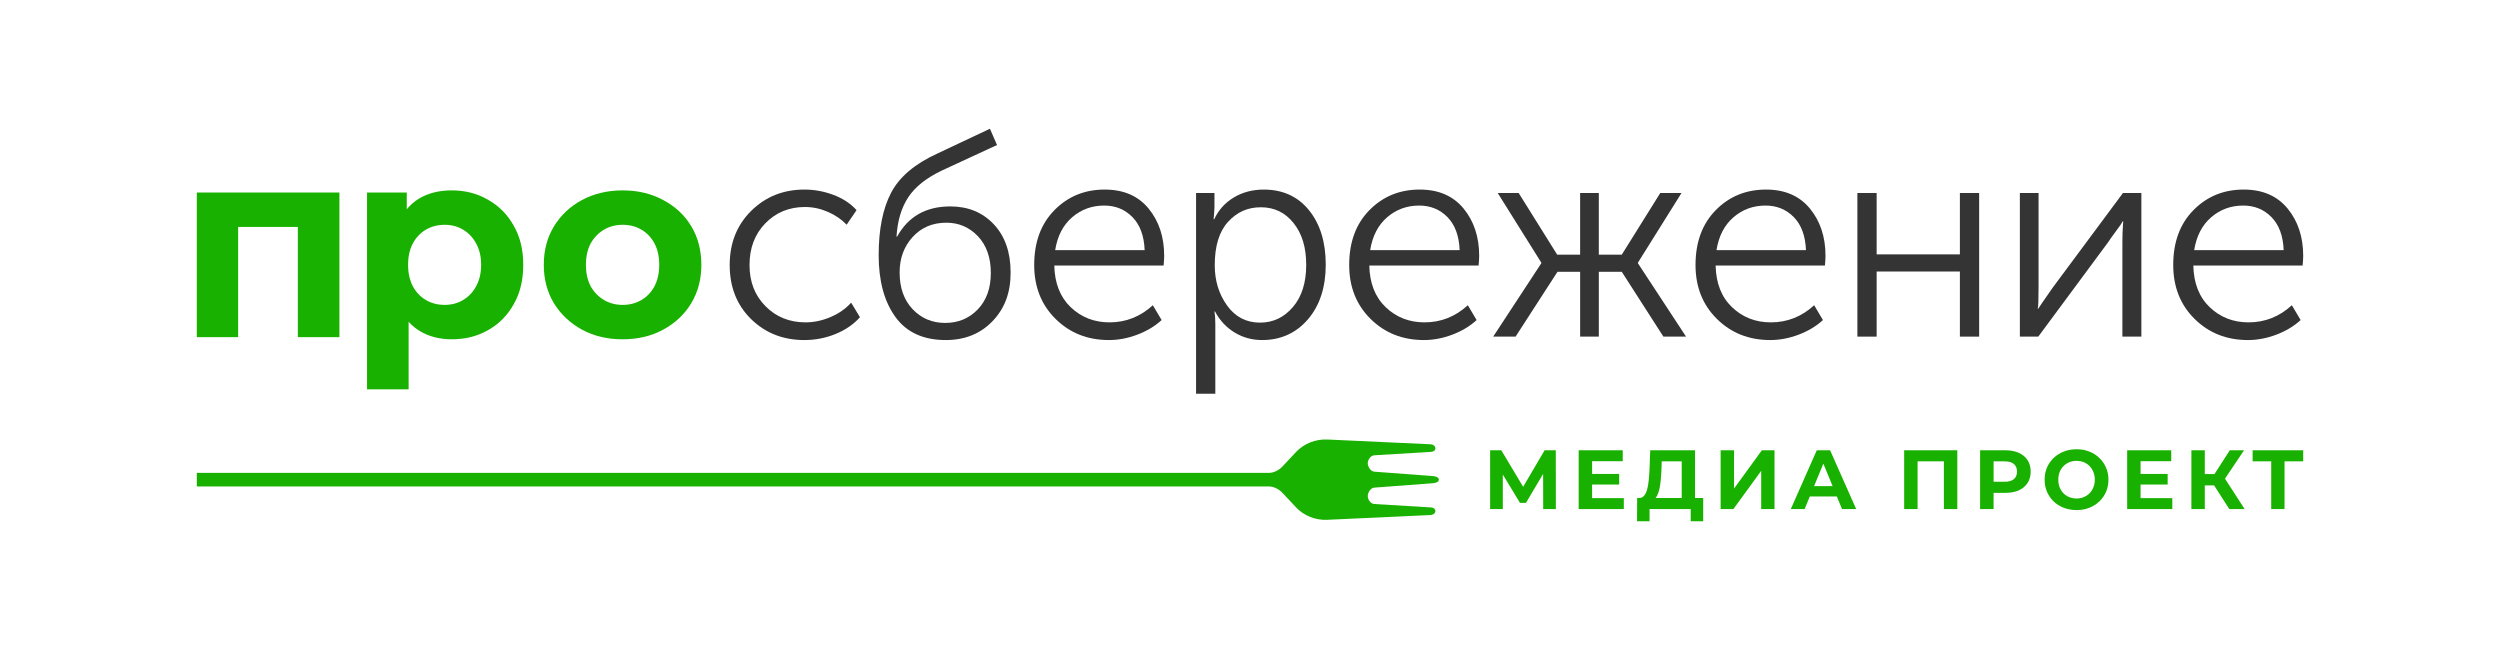 <?xml version="1.0" encoding="UTF-8"?> <svg xmlns="http://www.w3.org/2000/svg" width="200" height="52" viewBox="0 0 200 52" fill="none"><path d="M58.376 21.196C58.376 19.445 58.95 18.002 60.098 16.867C61.245 15.733 62.665 15.165 64.356 15.165C65.142 15.165 65.912 15.306 66.667 15.588C67.422 15.87 68.042 16.277 68.525 16.811L67.732 17.976C67.324 17.55 66.822 17.206 66.225 16.948C65.629 16.689 65.021 16.56 64.401 16.56C63.133 16.56 62.075 16.994 61.23 17.862C60.384 18.73 59.962 19.842 59.962 21.197C59.962 22.552 60.389 23.638 61.241 24.498C62.094 25.359 63.163 25.789 64.446 25.789C65.111 25.789 65.775 25.648 66.44 25.366C67.104 25.084 67.655 24.7 68.093 24.212L68.795 25.377C68.297 25.941 67.651 26.387 66.859 26.713C66.066 27.04 65.231 27.204 64.355 27.204C62.649 27.204 61.225 26.644 60.085 25.525C58.944 24.405 58.375 22.962 58.375 21.196H58.376Z" fill="#343434"></path><path d="M70.293 20.419C70.293 18.348 70.626 16.681 71.29 15.416C71.954 14.152 73.185 13.109 74.982 12.286L79.195 10.299L79.762 11.601L75.367 13.634C74.114 14.228 73.211 14.944 72.661 15.781C72.109 16.619 71.796 17.67 71.721 18.934H71.766C72.657 17.32 74.076 16.513 76.024 16.513C77.444 16.513 78.603 16.989 79.501 17.94C80.399 18.892 80.85 20.183 80.85 21.812C80.85 23.441 80.366 24.69 79.4 25.696C78.434 26.701 77.188 27.204 75.662 27.204C73.864 27.204 72.521 26.587 71.629 25.353C70.738 24.12 70.293 22.475 70.293 20.419H70.293ZM71.97 21.79C71.97 23.024 72.317 24.006 73.013 24.737C73.707 25.469 74.576 25.834 75.618 25.834C76.66 25.834 77.528 25.473 78.224 24.749C78.918 24.026 79.266 23.055 79.266 21.837C79.266 20.618 78.922 19.625 78.235 18.901C77.547 18.178 76.705 17.816 75.709 17.816C74.606 17.816 73.708 18.197 73.013 18.957C72.318 19.719 71.971 20.663 71.971 21.79H71.97Z" fill="#343434"></path><path d="M82.736 21.196C82.736 19.368 83.276 17.906 84.356 16.81C85.436 15.713 86.775 15.165 88.377 15.165C89.887 15.165 91.058 15.672 91.888 16.685C92.718 17.698 93.134 18.957 93.134 20.466C93.134 20.648 93.119 20.907 93.089 21.242H84.344C84.374 22.659 84.813 23.77 85.658 24.578C86.503 25.385 87.538 25.789 88.762 25.789C90.075 25.789 91.231 25.332 92.228 24.418L92.929 25.605C92.4 26.092 91.755 26.481 90.993 26.77C90.23 27.059 89.471 27.204 88.716 27.204C87.009 27.204 85.586 26.641 84.446 25.513C83.305 24.386 82.735 22.947 82.735 21.196H82.736ZM84.413 20.009H91.572C91.527 18.867 91.201 17.987 90.598 17.37C89.994 16.753 89.238 16.445 88.333 16.445C87.351 16.445 86.498 16.757 85.773 17.381C85.048 18.006 84.595 18.882 84.414 20.009H84.413Z" fill="#343434"></path><path d="M95.685 31.498V15.44H97.157V16.651L97.09 17.542H97.135C97.482 16.797 98.007 16.214 98.709 15.795C99.411 15.376 100.207 15.166 101.099 15.166C102.624 15.166 103.832 15.719 104.723 16.822C105.615 17.926 106.06 19.377 106.06 21.173C106.06 22.97 105.584 24.444 104.633 25.548C103.682 26.652 102.458 27.204 100.964 27.204C100.163 27.204 99.43 27.002 98.766 26.598C98.102 26.195 97.58 25.635 97.203 24.919H97.158C97.203 25.193 97.226 25.528 97.226 25.924V31.497H95.685V31.498ZM97.18 21.219C97.18 22.453 97.508 23.526 98.165 24.439C98.822 25.353 99.702 25.81 100.804 25.81C101.847 25.81 102.722 25.396 103.432 24.565C104.141 23.735 104.497 22.612 104.497 21.196C104.497 19.78 104.161 18.695 103.489 17.85C102.818 17.005 101.945 16.582 100.873 16.582C99.8 16.582 98.955 16.97 98.245 17.747C97.534 18.523 97.18 19.68 97.18 21.219Z" fill="#343434"></path><path d="M107.936 21.196C107.936 19.368 108.475 17.906 109.555 16.81C110.635 15.713 111.975 15.165 113.577 15.165C115.086 15.165 116.257 15.672 117.088 16.685C117.918 17.698 118.334 18.957 118.334 20.466C118.334 20.648 118.319 20.907 118.289 21.242H109.544C109.574 22.659 110.012 23.77 110.858 24.578C111.703 25.385 112.738 25.789 113.961 25.789C115.275 25.789 116.431 25.332 117.427 24.418L118.129 25.605C117.6 26.092 116.954 26.481 116.193 26.77C115.43 27.059 114.671 27.204 113.915 27.204C112.209 27.204 110.785 26.641 109.645 25.513C108.505 24.386 107.935 22.947 107.935 21.196H107.936ZM109.613 20.009H116.771C116.726 18.867 116.401 17.987 115.798 17.37C115.193 16.753 114.438 16.445 113.533 16.445C112.55 16.445 111.697 16.757 110.973 17.381C110.248 18.006 109.795 18.882 109.614 20.009H109.613Z" fill="#343434"></path><path d="M119.455 26.93L123.305 21.059V21.013L119.817 15.44H121.493L124.575 20.374H126.41V15.44H127.905V20.374H129.741L132.822 15.44H134.521L131.033 21.013V21.059L134.884 26.93H133.071L129.742 21.744H127.906V26.93H126.411V21.744H124.598L121.246 26.93H119.456H119.455Z" fill="#343434"></path><path d="M135.642 21.196C135.642 19.368 136.182 17.906 137.261 16.81C138.341 15.713 139.681 15.165 141.283 15.165C142.792 15.165 143.963 15.672 144.794 16.685C145.624 17.698 146.04 18.957 146.04 20.466C146.04 20.648 146.025 20.907 145.995 21.242H137.25C137.28 22.659 137.718 23.77 138.564 24.578C139.409 25.385 140.444 25.789 141.667 25.789C142.981 25.789 144.137 25.332 145.133 24.418L145.835 25.605C145.306 26.092 144.66 26.481 143.899 26.77C143.136 27.059 142.377 27.204 141.621 27.204C139.915 27.204 138.492 26.641 137.352 25.513C136.211 24.386 135.641 22.947 135.641 21.196H135.642ZM137.319 20.009H144.478C144.432 18.867 144.107 17.987 143.504 17.37C142.899 16.753 142.144 16.445 141.239 16.445C140.256 16.445 139.403 16.757 138.679 17.381C137.954 18.006 137.501 18.882 137.32 20.009H137.319Z" fill="#343434"></path><path d="M148.591 26.93V15.439H150.131V20.35H156.791V15.439H158.332V26.93H156.791V21.721H150.131V26.93H148.591Z" fill="#343434"></path><path d="M161.589 26.93V15.439H163.085V22.978C163.085 24.029 163.062 24.599 163.017 24.691H163.062C163.122 24.585 163.516 24.014 164.241 22.978L169.837 15.439H171.309V26.93H169.791V19.368C169.791 19.17 169.794 18.942 169.802 18.683C169.809 18.424 169.821 18.2 169.836 18.009C169.851 17.819 169.858 17.716 169.858 17.701H169.813C169.813 17.731 169.748 17.838 169.621 18.021C169.492 18.203 169.326 18.432 169.123 18.706C168.919 18.98 168.763 19.201 168.658 19.368L163.062 26.93H161.59H161.589Z" fill="#343434"></path><path d="M173.858 21.196C173.858 19.368 174.397 17.906 175.477 16.81C176.557 15.713 177.897 15.165 179.499 15.165C181.008 15.165 182.179 15.672 183.01 16.685C183.84 17.698 184.256 18.957 184.256 20.466C184.256 20.648 184.241 20.907 184.211 21.242H175.466C175.496 22.659 175.934 23.77 176.78 24.578C177.625 25.385 178.66 25.789 179.883 25.789C181.197 25.789 182.353 25.332 183.349 24.418L184.051 25.605C183.522 26.092 182.876 26.481 182.114 26.77C181.352 27.059 180.593 27.204 179.838 27.204C178.132 27.204 176.708 26.641 175.568 25.513C174.427 24.386 173.858 22.947 173.858 21.196ZM175.535 20.009H182.693C182.648 18.867 182.323 17.987 181.719 17.37C181.115 16.753 180.36 16.445 179.455 16.445C178.472 16.445 177.619 16.757 176.895 17.381C176.17 18.006 175.717 18.882 175.535 20.009H175.535Z" fill="#343434"></path><path d="M106.202 41.583L114.393 41.204C114.936 41.204 115.019 40.589 114.402 40.589L109.939 40.321C109.648 40.303 109.42 39.958 109.42 39.684C109.42 39.406 109.657 39.019 109.954 39.009L114.502 38.668C114.78 38.659 115.108 38.592 115.11 38.372C115.108 38.153 114.781 38.085 114.502 38.076L109.954 37.735C109.657 37.725 109.42 37.338 109.42 37.06C109.42 36.786 109.649 36.441 109.939 36.423L114.402 36.155C115.019 36.155 114.936 35.54 114.393 35.54L106.202 35.161C105.249 35.117 104.326 35.483 103.693 36.151L102.594 37.321C102.594 37.321 102.589 37.327 102.586 37.33C102.308 37.62 101.904 37.832 101.492 37.832H15.744V38.915H101.491C101.903 38.916 102.307 39.128 102.585 39.417C102.588 39.42 102.59 39.423 102.593 39.427L103.692 40.597C104.326 41.266 105.248 41.63 106.201 41.587L106.202 41.583Z" fill="#19B100"></path><path d="M15.744 26.972H19.05V18.155H23.827V26.972H27.154V15.402H15.744V26.972Z" fill="#19B100"></path><path d="M55.298 18.091C54.758 17.201 54.012 16.507 53.059 16.005C52.106 15.488 51.025 15.231 49.817 15.231C48.608 15.231 47.507 15.489 46.554 16.005C45.615 16.506 44.869 17.209 44.314 18.113C43.774 19.002 43.503 20.027 43.503 21.188C43.503 22.348 43.774 23.36 44.314 24.262C44.869 25.152 45.615 25.854 46.554 26.37C47.506 26.887 48.594 27.144 49.817 27.144C51.039 27.144 52.106 26.886 53.059 26.37C54.011 25.854 54.758 25.152 55.298 24.262C55.839 23.359 56.109 22.334 56.109 21.188C56.109 20.041 55.839 18.979 55.298 18.091ZM52.355 22.908C52.099 23.381 51.751 23.746 51.31 24.004C50.869 24.262 50.371 24.391 49.817 24.391C49.262 24.391 48.765 24.262 48.324 24.004C47.883 23.746 47.528 23.381 47.257 22.908C47.001 22.42 46.874 21.847 46.874 21.188C46.874 20.528 47.001 19.941 47.257 19.468C47.528 18.994 47.883 18.629 48.324 18.371C48.765 18.113 49.262 17.984 49.817 17.984C50.371 17.984 50.869 18.113 51.31 18.371C51.751 18.629 52.099 18.994 52.355 19.468C52.611 19.941 52.739 20.514 52.739 21.188C52.739 21.861 52.611 22.42 52.355 22.908Z" fill="#19B100"></path><path d="M39.045 15.983C38.192 15.482 37.225 15.23 36.145 15.23C35.135 15.23 34.268 15.445 33.543 15.875C33.161 16.101 32.828 16.392 32.541 16.742V15.402H29.363V31.144H32.69V25.743C32.962 26.043 33.266 26.297 33.607 26.498C34.332 26.929 35.178 27.143 36.145 27.143C37.226 27.143 38.192 26.899 39.045 26.412C39.912 25.925 40.595 25.236 41.092 24.348C41.605 23.459 41.86 22.405 41.86 21.187C41.86 19.968 41.604 18.936 41.092 18.046C40.595 17.157 39.912 16.469 39.045 15.982V15.983ZM38.085 22.908C37.829 23.381 37.481 23.746 37.04 24.004C36.613 24.262 36.123 24.391 35.569 24.391C35.014 24.391 34.517 24.262 34.076 24.004C33.635 23.746 33.287 23.381 33.031 22.908C32.775 22.42 32.647 21.847 32.647 21.188C32.647 20.528 32.775 19.941 33.031 19.468C33.287 18.994 33.635 18.629 34.076 18.371C34.517 18.113 35.014 17.984 35.569 17.984C36.123 17.984 36.614 18.113 37.04 18.371C37.481 18.629 37.829 18.994 38.085 19.468C38.355 19.941 38.49 20.514 38.49 21.188C38.49 21.861 38.355 22.42 38.085 22.908Z" fill="#19B100"></path><path d="M119.21 40.726V36.022H120.104L122.09 39.342H121.617L123.57 36.022H124.463L124.469 40.726H123.456L123.449 37.588H123.643L122.077 40.229H121.597L119.998 37.588H120.225V40.726H119.211H119.21ZM127.287 37.917H129.533V38.764H127.287V37.917ZM127.367 39.852H129.906V40.725H126.293V36.021H129.819V36.894H127.367V39.851V39.852ZM134.537 40.242V36.908H132.937L132.917 37.594C132.904 37.886 132.883 38.161 132.857 38.421C132.835 38.681 132.8 38.919 132.75 39.134C132.701 39.345 132.637 39.523 132.557 39.671C132.481 39.819 132.386 39.925 132.271 39.987L131.118 39.839C131.277 39.844 131.409 39.788 131.511 39.671C131.618 39.555 131.702 39.391 131.764 39.18C131.826 38.965 131.871 38.715 131.897 38.427C131.928 38.14 131.951 37.829 131.964 37.493L132.017 36.021H135.603V40.242H134.536H134.537ZM130.965 41.7L130.971 39.839H136.256V41.7H135.257V40.726H131.965V41.7H130.966H130.965ZM137.65 40.726V36.022H138.723V39.086L140.949 36.022H141.962V40.726H140.896V37.668L138.671 40.726H137.651H137.65ZM143.263 40.726L145.342 36.022H146.409L148.495 40.726H147.362L145.656 36.572H146.083L144.369 40.726H143.263ZM144.303 39.717L144.589 38.891H146.988L147.282 39.717H144.303ZM152.333 40.726V36.022H156.585V40.726H155.512V36.66L155.759 36.909H153.16L153.407 36.66V40.726H152.333ZM158.408 40.726V36.022H160.428C160.845 36.022 161.205 36.091 161.507 36.23C161.81 36.364 162.042 36.559 162.207 36.815C162.372 37.07 162.454 37.375 162.454 37.729C162.454 38.083 162.372 38.38 162.207 38.636C162.043 38.891 161.81 39.088 161.507 39.227C161.205 39.362 160.845 39.429 160.428 39.429H159.008L159.487 38.938V40.725H158.408L158.408 40.726ZM159.488 39.059L159.009 38.541H160.368C160.702 38.541 160.95 38.469 161.115 38.327C161.279 38.183 161.362 37.984 161.362 37.729C161.362 37.473 161.279 37.267 161.115 37.124C160.951 36.98 160.702 36.909 160.368 36.909H159.009L159.488 36.392V39.06V39.059ZM166.13 40.806C165.761 40.806 165.419 40.746 165.104 40.625C164.793 40.504 164.522 40.333 164.29 40.114C164.063 39.894 163.886 39.637 163.757 39.341C163.634 39.045 163.571 38.723 163.571 38.373C163.571 38.023 163.633 37.701 163.757 37.405C163.886 37.109 164.066 36.852 164.297 36.632C164.528 36.413 164.799 36.242 165.11 36.121C165.422 36 165.759 35.94 166.124 35.94C166.489 35.94 166.83 36 167.137 36.121C167.448 36.242 167.717 36.413 167.943 36.632C168.174 36.852 168.354 37.109 168.482 37.405C168.611 37.697 168.676 38.019 168.676 38.373C168.676 38.727 168.611 39.047 168.482 39.347C168.354 39.644 168.174 39.901 167.943 40.12C167.716 40.335 167.447 40.504 167.137 40.625C166.83 40.746 166.495 40.806 166.13 40.806ZM166.124 39.879C166.333 39.879 166.523 39.843 166.697 39.771C166.875 39.699 167.03 39.596 167.163 39.462C167.296 39.328 167.399 39.169 167.47 38.985C167.546 38.801 167.584 38.597 167.584 38.374C167.584 38.151 167.546 37.946 167.47 37.763C167.399 37.579 167.296 37.42 167.163 37.286C167.035 37.151 166.882 37.048 166.703 36.977C166.526 36.905 166.333 36.869 166.124 36.869C165.914 36.869 165.722 36.905 165.544 36.977C165.37 37.048 165.217 37.151 165.084 37.286C164.951 37.42 164.847 37.579 164.771 37.763C164.699 37.946 164.664 38.151 164.664 38.374C164.664 38.597 164.699 38.797 164.771 38.985C164.847 39.169 164.949 39.328 165.077 39.462C165.211 39.596 165.366 39.699 165.544 39.771C165.722 39.843 165.915 39.879 166.124 39.879ZM171.167 37.917H173.413V38.764H171.167V37.917ZM171.246 39.852H173.785V40.725H170.173V36.021H173.699V36.894H171.246V39.851V39.852ZM178.343 40.726L176.891 38.461L177.764 37.93L179.571 40.726H178.344H178.343ZM175.311 40.726V36.022H176.384V40.726H175.311ZM176.071 38.831V37.923H177.697V38.831H176.071ZM177.864 38.495L176.871 38.374L178.384 36.022H179.524L177.864 38.495ZM181.697 40.726V36.66L181.943 36.909H180.21V36.022H184.256V36.909H182.523L182.763 36.66V40.726H181.698H181.697Z" fill="#19B100"></path></svg> 